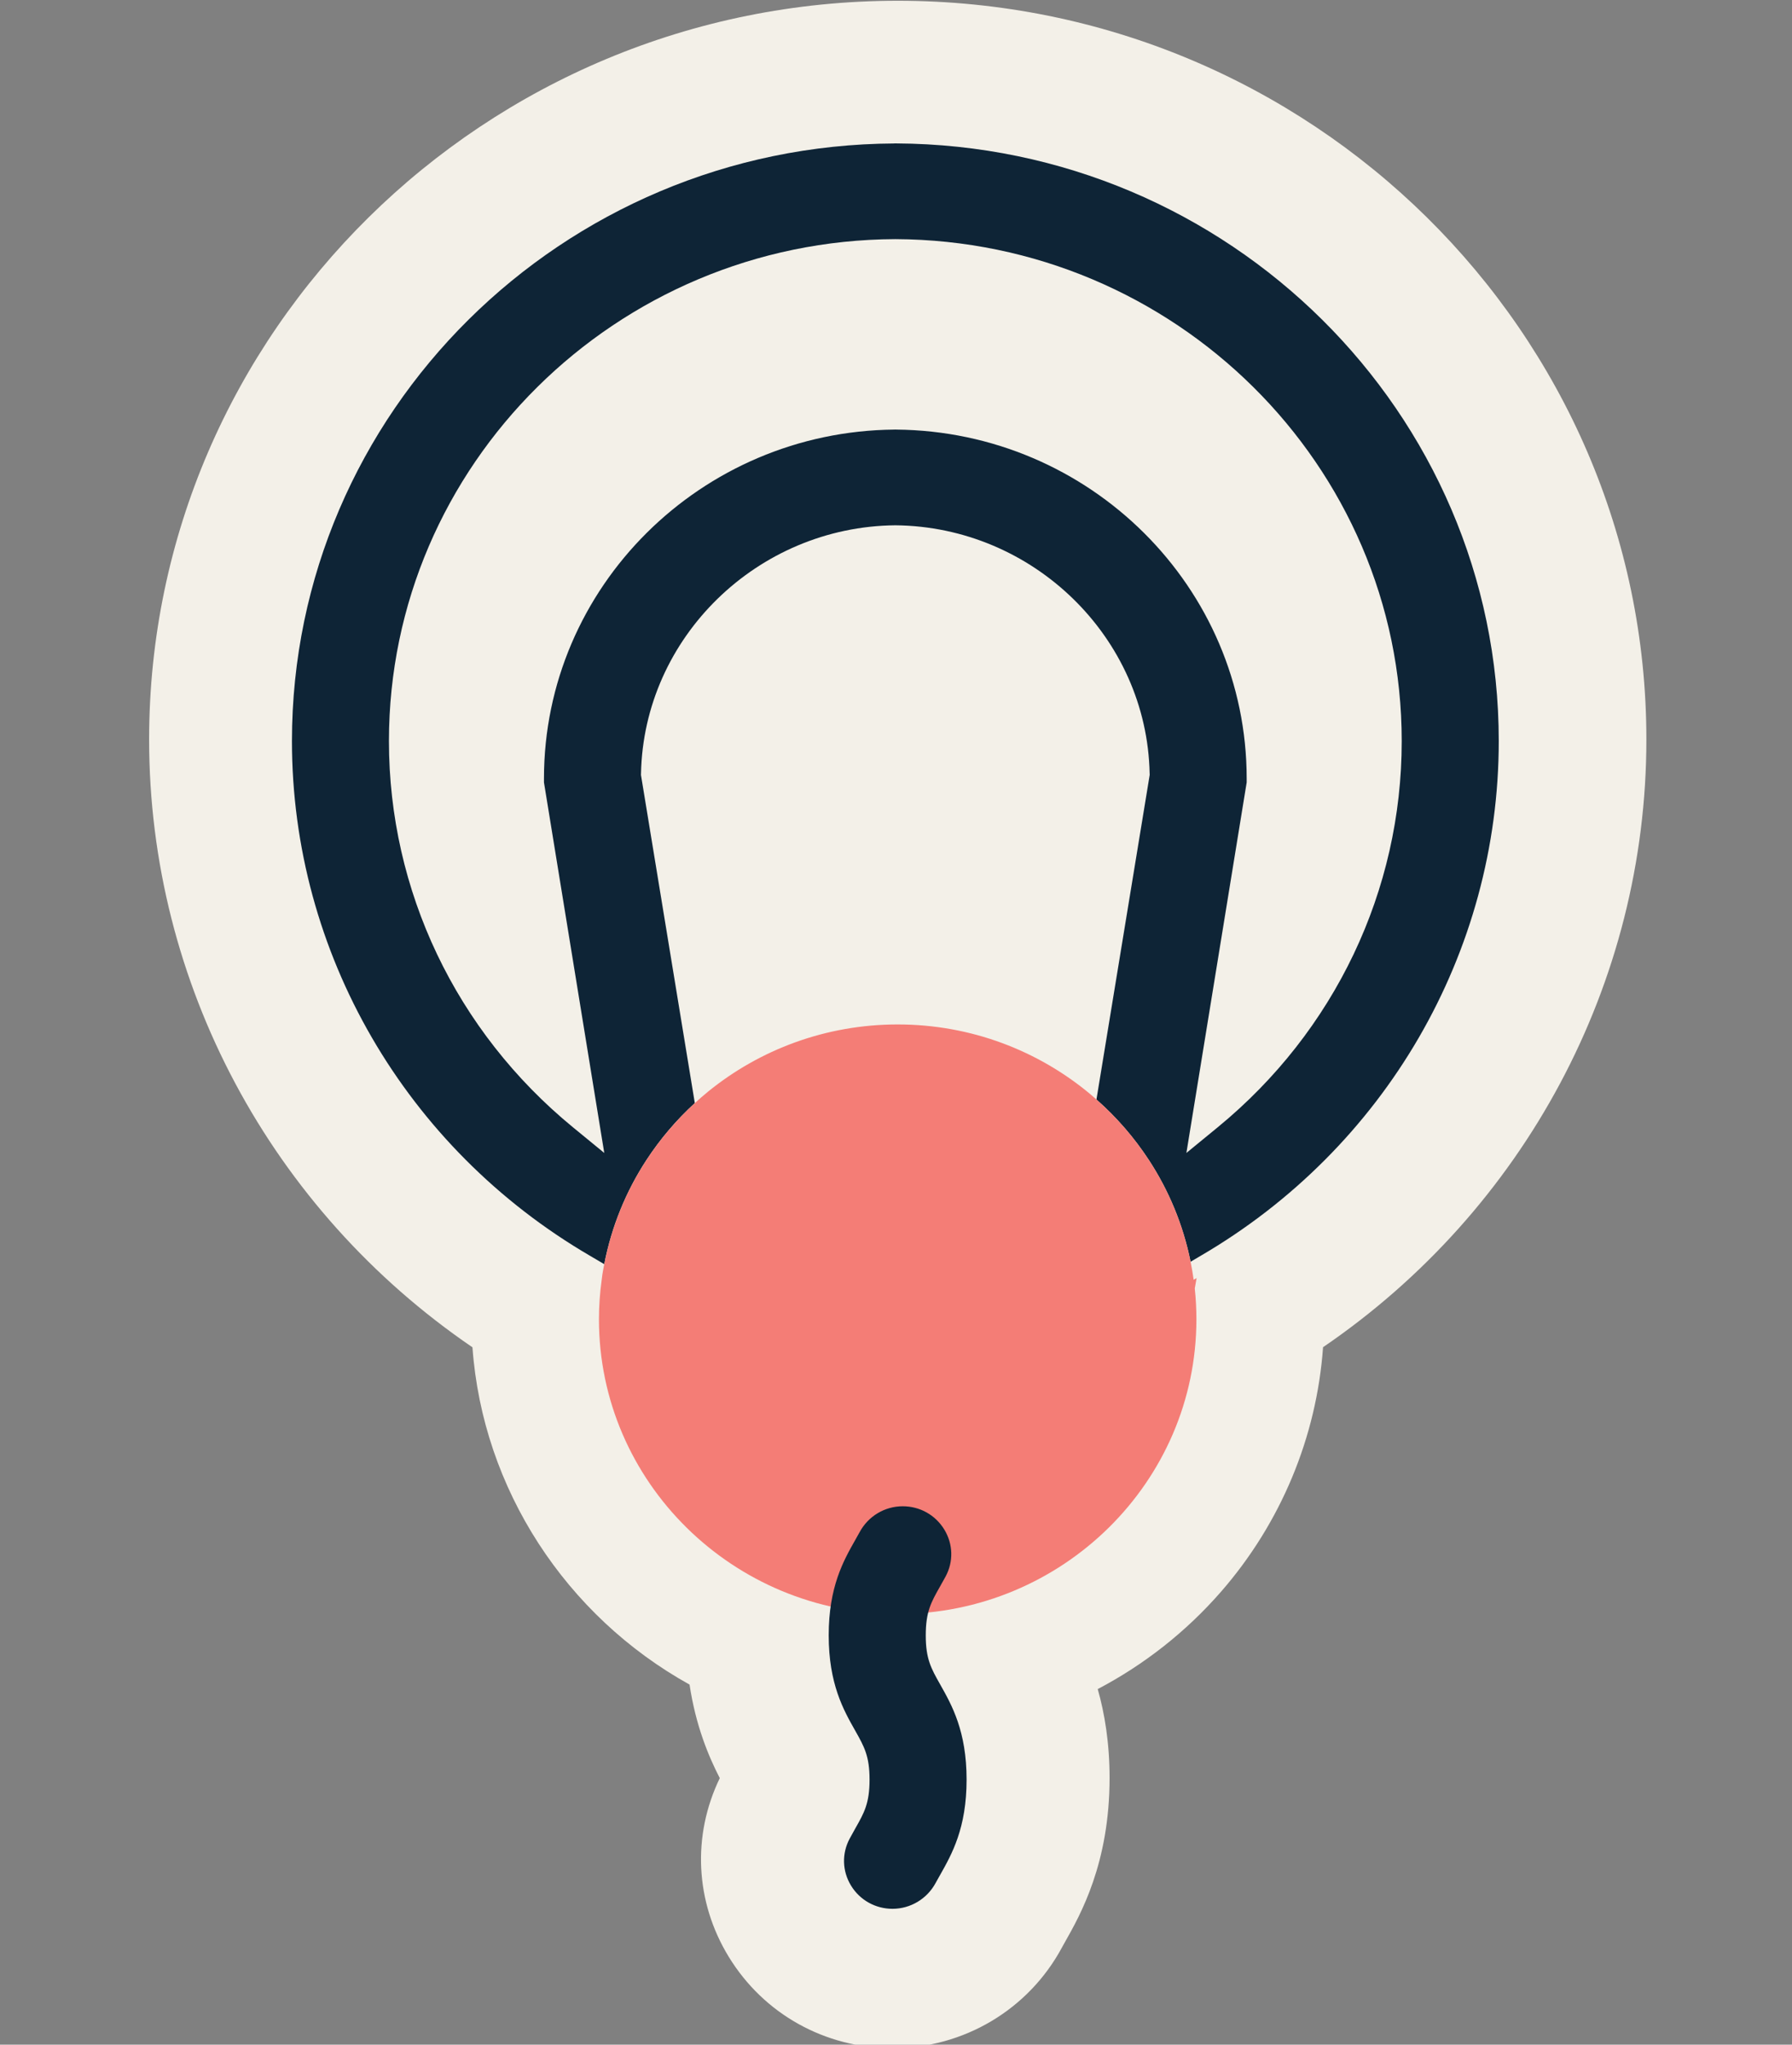 <svg width="192" height="219" viewBox="0 0 192 219" fill="none" xmlns="http://www.w3.org/2000/svg">
<rect x="0" y="0" width="192" height="219" fill="#808080" stroke="none"/>
<g clip-path="url(#clip0)">
<path d="M96.19 0.081C51.96 0.081 15.977 35.572 15.977 79.204C15.977 105.355 29.06 129.602 50.62 144.305C51.719 159.509 60.651 173.089 73.881 180.432C74.543 184.84 75.915 188.11 77.119 190.451C74.143 196.602 74.477 203.686 78.07 209.572C81.817 215.712 88.386 219.376 95.643 219.376C103.257 219.376 110.214 215.237 113.791 208.569C113.878 208.407 113.977 208.234 114.092 208.029C115.765 205.073 118.883 199.569 118.883 190.435C118.883 186.669 118.352 183.518 117.614 180.912C122.585 178.301 127.07 174.783 130.806 170.504C137.238 163.134 141.066 153.93 141.756 144.294C163.31 129.591 176.398 105.318 176.398 79.204C176.398 35.572 140.416 0.081 96.19 0.081Z" fill="#F3F0E8"/>
<path d="M96.021 15.361C95.988 15.361 95.961 15.361 95.928 15.361C95.895 15.361 95.868 15.361 95.835 15.361V15.366C60.208 15.544 31.28 44.188 31.28 79.377C31.28 102.07 43.466 122.993 63.238 134.517C63.735 134.809 64.239 135.111 64.742 135.402C65.524 131.361 67.077 127.584 69.265 124.239C70.731 122 72.47 119.95 74.444 118.148L68.674 82.997L68.68 82.851C68.969 68.268 81.166 56.398 95.928 56.263C110.69 56.398 122.886 68.268 123.176 82.851L123.182 82.997L117.477 117.765C119.632 119.664 121.524 121.844 123.094 124.245C125.233 127.514 126.77 131.199 127.563 135.143C127.918 134.933 128.274 134.722 128.624 134.517C148.395 122.993 160.581 102.07 160.581 79.377C160.581 44.188 131.648 15.544 96.021 15.361ZM130.478 120.732L127.114 123.489L133.573 83.801V83.391C133.573 62.888 116.755 46.195 96.021 46.012V46.006C95.988 46.006 95.961 46.006 95.928 46.006C95.895 46.006 95.868 46.006 95.835 46.006V46.012C75.101 46.195 58.282 62.888 58.282 83.391V83.801L64.742 123.489L61.378 120.732C48.853 110.459 41.672 95.39 41.672 79.377C41.672 49.81 65.989 25.741 95.928 25.612C125.867 25.747 150.184 49.81 150.184 79.377C150.189 95.385 143.003 110.459 130.478 120.732Z" fill="#0E2436"/>
<path d="M117.477 117.765C117.264 117.576 117.05 117.387 116.832 117.204C111.253 112.542 104.044 109.726 96.18 109.726C88.473 109.726 81.39 112.429 75.861 116.923C75.374 117.317 74.904 117.732 74.444 118.153C72.47 119.961 70.725 122.005 69.265 124.245C67.077 127.59 65.524 131.361 64.742 135.408C64.671 135.774 64.594 136.141 64.539 136.508C64.512 136.692 64.49 136.88 64.468 137.069C64.277 138.456 64.173 139.864 64.173 141.299C64.173 158.71 78.53 172.873 96.18 172.873C113.829 172.873 128.186 158.71 128.186 141.299C128.186 140.188 128.126 139.087 128.011 138.003C128.082 137.641 128.142 137.269 128.208 136.891C128.104 136.951 127.995 137.01 127.891 137.069C127.803 136.422 127.688 135.78 127.563 135.143C126.77 131.194 125.233 127.514 123.094 124.245C121.524 121.838 119.632 119.658 117.477 117.765Z" fill="#F47D76"/>
<path d="M100.249 201.673C100.347 201.485 100.462 201.28 100.588 201.064L100.714 200.843C101.988 198.587 103.563 195.803 103.563 190.613C103.563 185.412 101.982 182.628 100.714 180.383C99.762 178.695 99.188 177.68 99.188 175.161C99.188 172.619 99.762 171.61 100.714 169.932C100.905 169.598 101.107 169.236 101.315 168.853C102.174 167.256 102.119 165.373 101.173 163.82C100.221 162.266 98.559 161.332 96.721 161.332C94.79 161.332 93.024 162.395 92.105 164.1C91.957 164.37 91.809 164.634 91.64 164.931C90.366 167.175 88.79 169.959 88.79 175.155C88.79 180.356 90.371 183.146 91.64 185.385C92.592 187.074 93.166 188.088 93.166 190.608C93.166 193.149 92.592 194.158 91.64 195.836C91.448 196.17 91.246 196.537 91.038 196.926C90.18 198.523 90.234 200.406 91.18 201.959C92.127 203.513 93.795 204.447 95.632 204.447C97.563 204.441 99.33 203.378 100.249 201.673Z" fill="#0E2436"/>
</g>
<defs>
<clipPath id="clip0">
<rect width="192" height="219" fill="white"/>
</clipPath>
</defs>
</svg>
